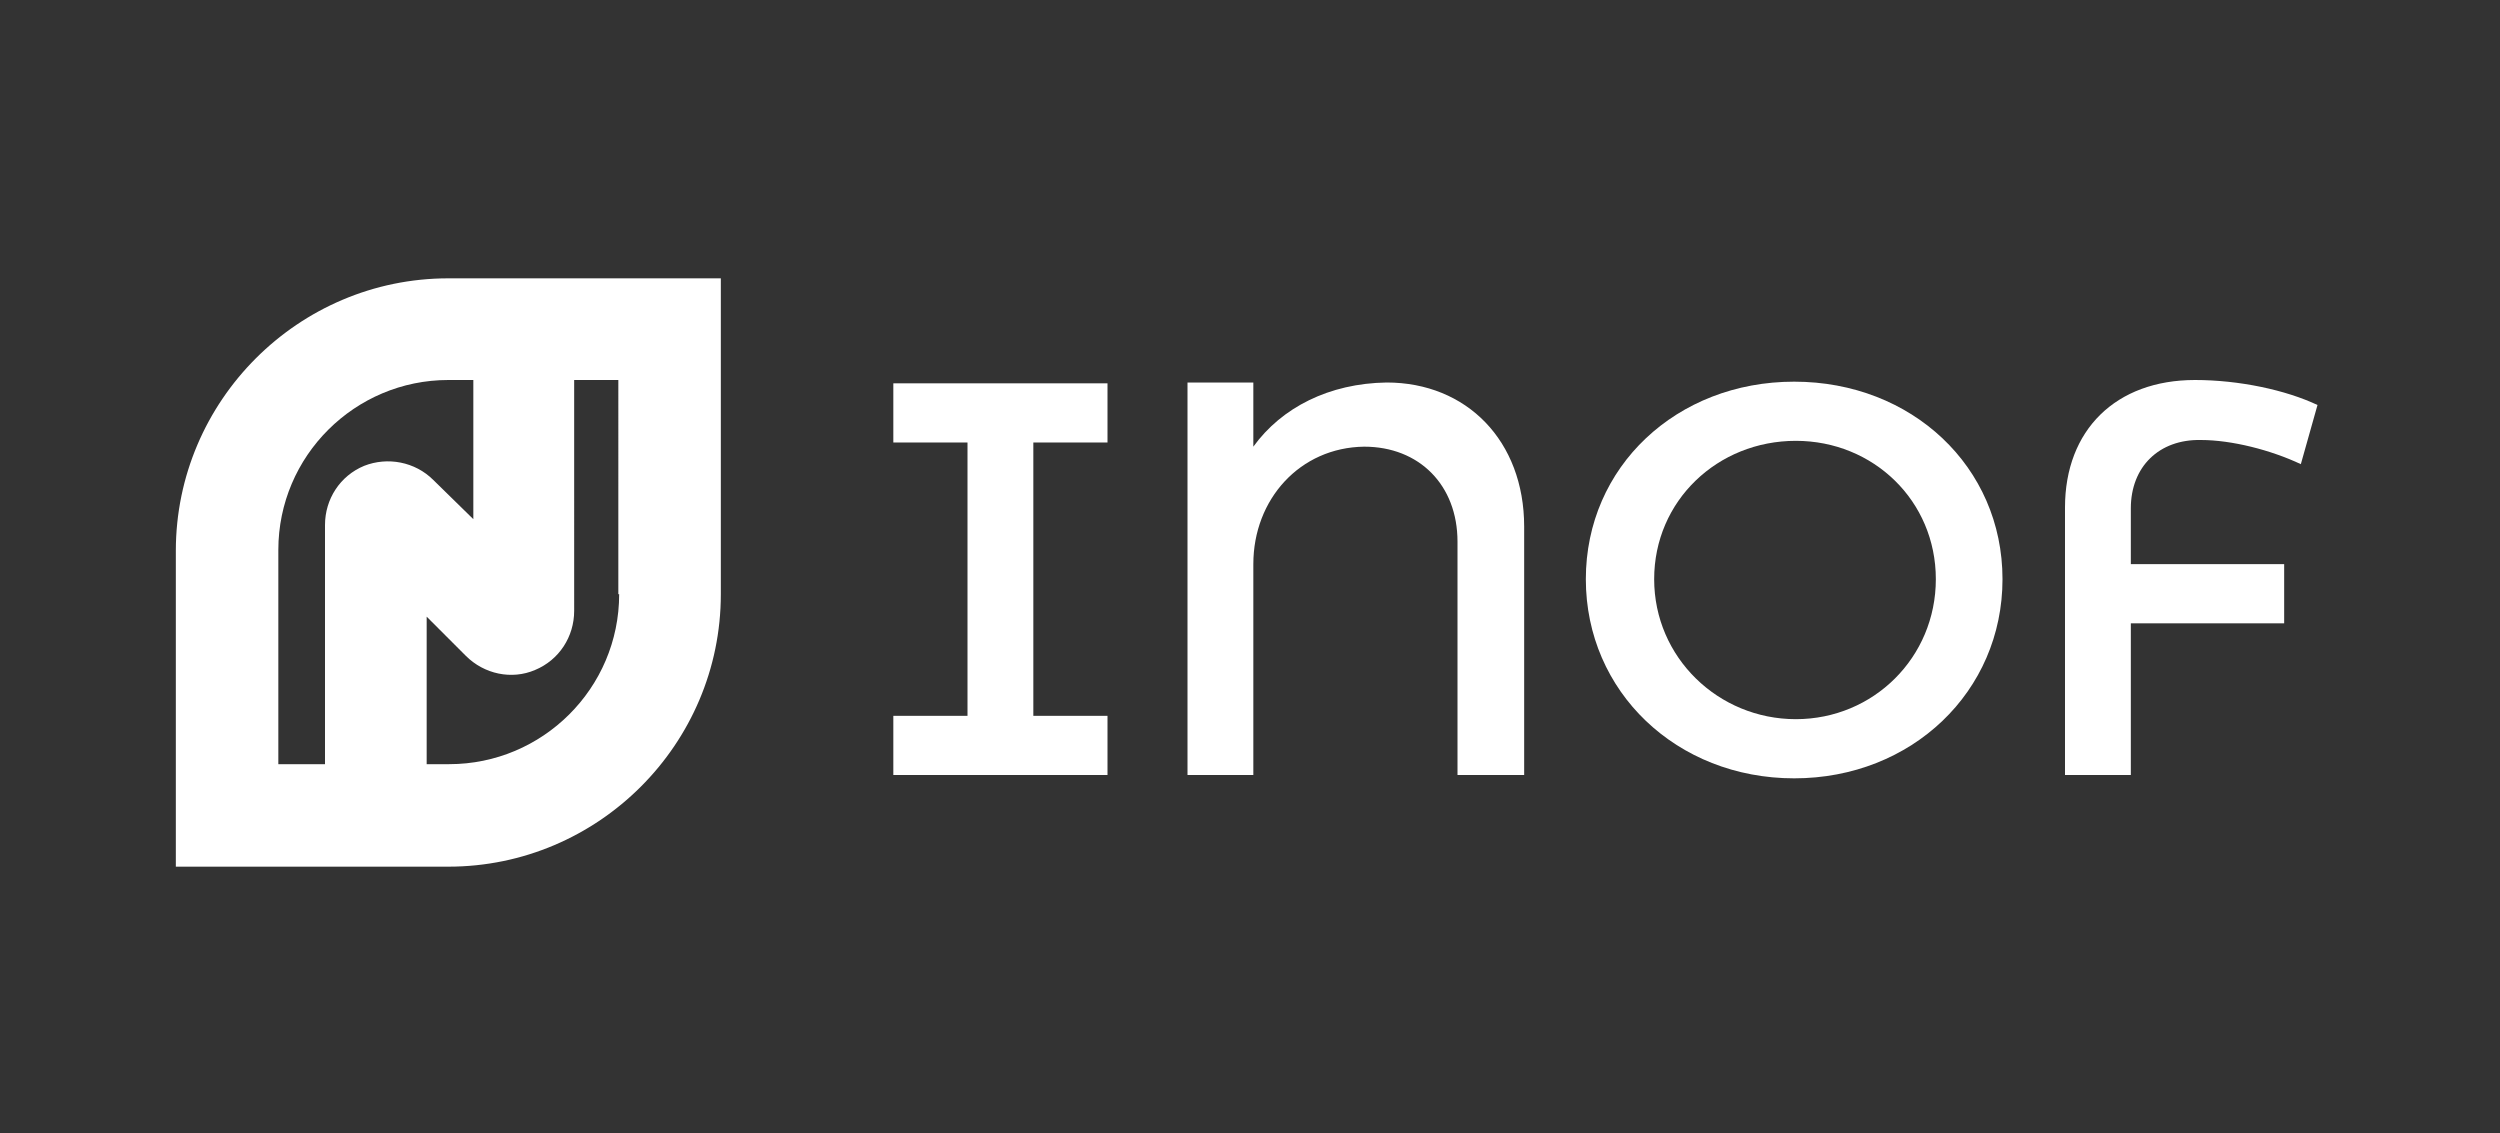 <?xml version="1.0" encoding="UTF-8"?>
<svg xmlns="http://www.w3.org/2000/svg" xmlns:xlink="http://www.w3.org/1999/xlink" version="1.1" id="Capa_1" x="0px" y="0px" viewBox="0 0 300 136" style="enable-background:new 0 0 300 136;" xml:space="preserve">
<rect x="0" y="0" width="300" height="136" fill="#333333" stroke="none"/>
<style type="text/css">
	.st0{fill:#FFFFFF;}
</style>
<g>
	<g>
		<path class="st0" d="M53.8,33.4c-18,0-32.7,14.7-32.7,32.7V104h32.7c18,0,32.7-14.7,32.7-32.7V33.4H53.8z M43.7,55.9    c-2.9,1.2-4.7,4-4.7,7.1v28.7h-5.6V66c0-11.3,9.2-20.4,20.4-20.4h3v16.7L52,57.6C49.8,55.4,46.5,54.8,43.7,55.9z M74.3,71.3    c0,11.3-9.2,20.4-20.4,20.4h-2.7V74l4.7,4.7c2.2,2.2,5.5,2.9,8.3,1.7c2.9-1.2,4.7-4,4.7-7.1V45.6h5.3V71.3z"></path>
	</g>
</g>
<g>
	<path class="st0" d="M124,53.1v32.8h8.9V93h-25.7v-7.1h8.9V53.1h-8.9v-7.1h25.7v7.1H124z"></path>
	<path class="st0" d="M182.9,63.2V93h-8V65c0-6.8-4.6-11.4-11.2-11.4c-7.7,0.1-13.3,6.3-13.3,14.1V93h-7.9V45.9h7.9v7.7   c3.4-4.7,9.1-7.6,16-7.7C176,45.9,182.9,52.9,182.9,63.2z"></path>
	<path class="st0" d="M240.3,69.5c0,13.5-10.9,23.9-25,23.9s-25-10.4-25-23.9c0-13.5,10.9-23.7,25-23.7S240.3,56,240.3,69.5z    M198.5,69.5c0,9.4,7.7,16.8,17,16.8s16.8-7.4,16.8-16.8c0-9.4-7.5-16.6-16.8-16.6C206.1,52.9,198.5,60.1,198.5,69.5z"></path>
	<path class="st0" d="M255.7,61v6.7h18.4v7.1h-18.4V93h-7.9V60.9c0-9.3,6.1-15.3,15.6-15.3c5.3,0,10.9,1.2,14.7,3l-2,7.1   c-3.6-1.7-8.3-2.9-12-2.9C259.1,52.7,255.7,56,255.7,61z"></path>
</g>
</svg>
